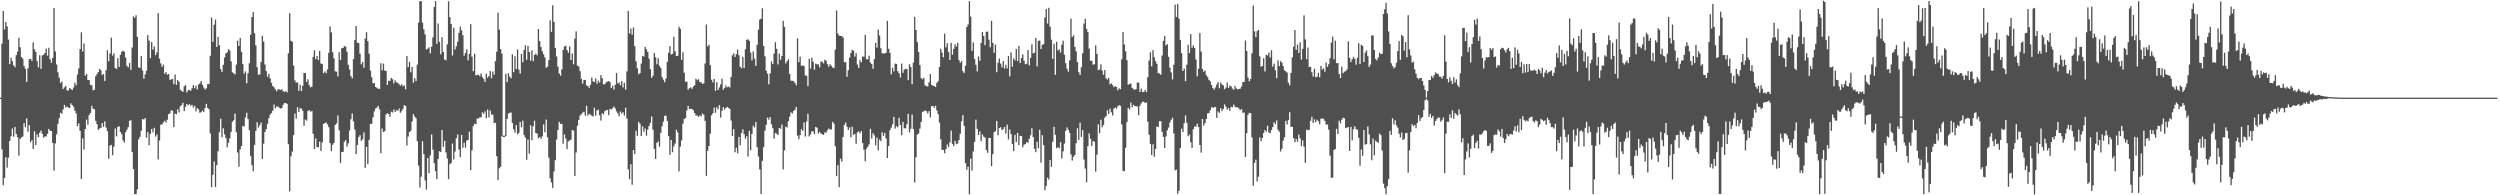 <svg xmlns="http://www.w3.org/2000/svg" width="1920" height="150"><path fill="#4f4f4f" d="M0 74.988h1v1H0zM1 33.493h1v81.131H1zM2 8.322h1v133.903H2zM3 22.624h1v114.015H3zM4 16.88h1v103.857H4zM5 20.322h1v108.392H5zM6 30.398h1v90.725H6zM7 49.268h1v58.97H7zM8 44.36h1v60.345H8zM9 47.025h1v51.69H9zM10 50.196h1v54.779H10zM11 51.683h1v45.777H11zM12 42.366h1v60.476H12zM13 39.618h1v65.817H13zM14 28.928h1v90.644H14zM15 36.286h1v70.251H15zM16 43.795h1v61.763H16zM17 45.041h1v59.837H17zM18 50.636h1v43.941H18zM19 52.798h1v44.894H19zM20 62.962h1v27.981H20zM21 52.443h1v48.688H21zM22 45.489h1v50.651H22zM23 45.189h1v64.08H23zM24 46.729h1v60.932H24zM25 32.509h1v81.883H25zM26 37.903h1v62.886H26zM27 39.954h1v71.43H27zM28 46.88h1v56.333H28zM29 51.694h1v53.604H29zM30 42.453h1v59.507H30zM31 52.878h1v47.347H31zM32 42.551h1v60.212H32zM33 42.074h1v63.725H33zM34 40.628h1v64.053H34zM35 37.253h1v67.615H35zM36 42.737h1v60.029H36zM37 36.658h1v62.385H37zM38 45.591h1v54.866H38zM39 48.216h1v52.378H39zM40 44.496h1v65.273H40zM41 6.158h1v124.923H41zM42 39.523h1v70.615H42zM43 49.513h1v53.707H43zM44 55.51h1v39.598H44zM45 59.674h1v31.091H45zM46 63.8h1v22.766H46zM47 62.626h1v24.756H47zM48 68.281h1v15.841H48zM49 67.101h1v13.433H49zM50 65.998h1v16.441H50zM51 69.393h1v12.502H51zM52 69.526h1v13.131H52zM53 67.536h1v15.482H53zM54 68.436h1v10.913H54zM55 69.194h1v11.522H55zM56 67.25h1v14.77H56zM57 63.421h1v21.592H57zM58 65.497h1v21.633H58zM59 57.245h1v39.67H59zM60 52.571h1v42.142H60zM61 37.707h1v62.725H61zM62 24.85h1v112.602H62zM63 39.506h1v66.787H63zM64 33.438h1v81.41H64zM65 58.096h1v40.996H65zM66 56.796h1v35.071H66zM67 61.471h1v34.28H67zM68 61.493h1v26.85H68zM69 65.104h1v21.651H69zM70 65.485h1v15.708H70zM71 69.361h1v14.148H71zM72 68.934h1v14.995H72zM73 58.607h1v34.167H73zM74 56.92h1v38.462H74zM75 55.338h1v44.332H75zM76 52.929h1v45.811H76zM77 53.899h1v44.29H77zM78 57.651h1v36.848H78zM79 56.894h1v40.538H79zM80 62.159h1v30.952H80zM81 53.941h1v44.066H81zM82 38.575h1v62.196H82zM83 47.066h1v74.909H83zM84 41.031h1v70.782H84zM85 28.934h1v82.338H85zM86 42.711h1v76.448H86zM87 40.914h1v71.791H87zM88 52.217h1v46.473H88zM89 53.007h1v51.758H89zM90 44.688h1v52.791H90zM91 51.424h1v45.478H91zM92 42.173h1v59.192H92zM93 39.709h1v63.33H93zM94 38.939h1v68.848H94zM95 39.697h1v69.8H95zM96 44.225h1v57.346H96zM97 50.541h1v48.998H97zM98 51.729h1v45.981H98zM99 48.393h1v44.437H99zM100 53.672h1v38.598H100zM101 36.504h1v80.201H101zM102 12.608h1v117.253H102zM103 13.742h1v135.332H103zM104 11.739h1v137.299H104zM105 28.35h1v117.066H105zM106 51.808h1v55.261H106zM107 52.159h1v52.932H107zM108 43.034h1v57.439H108zM109 54.102h1v37.28H109zM110 60.485h1v31.432H110zM111 57.133h1v33.545H111zM112 54.322h1v51.426H112zM113 26.95h1v74.553H113zM114 31.163h1v80.329H114zM115 44.639h1v58.19H115zM116 32.193h1v66.892H116zM117 38.141h1v63.515H117zM118 35.597h1v62.555H118zM119 42.404h1v62.495H119zM120 40.234h1v63.035H120zM121 10.04h1v112.436H121zM122 45.046h1v62.874H122zM123 48.666h1v47.129H123zM124 51.376h1v44.101H124zM125 49.6h1v44.388H125zM126 56.718h1v35.999H126zM127 55.331h1v38.852H127zM128 57.371h1v34.567H128zM129 56.835h1v30.799H129zM130 61.238h1v25.876H130zM131 61.063h1v23.709H131zM132 60.485h1v24.514H132zM133 64.682h1v32.933H133zM134 57.175h1v30.07H134zM135 65.164h1v22.575H135zM136 61.495h1v22.462H136zM137 62.805h1v23.59H137zM138 68.927h1v12.73H138zM139 69.833h1v10.864H139zM140 70.5h1v8.401H140zM141 66.284h1v19.074H141zM142 65.339h1v16.69H142zM143 70.934h1v8.963H143zM144 69.316h1v11.461H144zM145 69.017h1v10.989H145zM146 69.666h1v11.447H146zM147 67.803h1v12.728H147zM148 65.28h1v17.304H148zM149 67.782h1v13.471H149zM150 65.853h1v19.704H150zM151 68.727h1v14.322H151zM152 64.913h1v19.173H152zM153 64.014h1v22.62H153zM154 62.222h1v23.939H154zM155 65.149h1v19.715H155zM156 67.247h1v18.881H156zM157 68.777h1v14.177H157zM158 67.809h1v11.946H158zM159 64.665h1v18.171H159zM160 64.585h1v19.369H160zM161 42.789h1v59.711H161zM162 13.456h1v130.383H162zM163 32.192h1v102.008H163zM164 18.92h1v105.009H164zM165 15.018h1v128.663H165zM166 36.059h1v90.765H166zM167 28.308h1v87.885H167zM168 34.712h1v66.83H168zM169 53.033h1v38.083H169zM170 55.243h1v50.11H170zM171 49.733h1v48.761H171zM172 44.239h1v58.97H172zM173 40.912h1v65.087H173zM174 40.262h1v72.872H174zM175 37.791h1v71.846H175zM176 38.805h1v67.458H176zM177 47.116h1v54.148H177zM178 55.597h1v37.918H178zM179 56.275h1v36.011H179zM180 57.254h1v29.984H180zM181 49.625h1v52.006H181zM182 31.302h1v85.794H182zM183 35.337h1v92.718H183zM184 29.138h1v85.545H184zM185 39.834h1v72.304H185zM186 49.123h1v47.605H186zM187 56.569h1v40.685H187zM188 54.783h1v35.455H188zM189 64.016h1v22.588H189zM190 56.216h1v35.22H190zM191 48.59h1v51.399H191zM192 26.661h1v93.047H192zM193 13.137h1v113.715H193zM194 9.269h1v122.196H194zM195 25.461h1v85.861H195zM196 34.876h1v65.636H196zM197 51.594h1v42.271H197zM198 57.424h1v40.561H198zM199 57.152h1v39.02H199zM200 47.558h1v46.478H200zM201 27.48h1v94.591H201zM202 31.884h1v78.462H202zM203 49.502h1v51.887H203zM204 54.59h1v44.556H204zM205 59.003h1v36.031H205zM206 56.735h1v34.076H206zM207 60.19h1v27.812H207zM208 63.65h1v23.19H208zM209 66.058h1v18.919H209zM210 67.062h1v13.158H210zM211 68.668h1v14.46H211zM212 70.089h1v11.656H212zM213 68.514h1v13.293H213zM214 68.69h1v14.034H214zM215 69.113h1v14.249H215zM216 68.513h1v14.428H216zM217 70.094h1v10.332H217zM218 70.612h1v8.476H218zM219 69.967h1v9.163H219zM220 70.895h1v8.921H220zM221 40.926h1v69.838H221zM222 10.08h1v136.987H222zM223 31.323h1v88.717H223zM224 32.015h1v84.358H224zM225 50.325h1v53.496H225zM226 61.756h1v25.425H226zM227 63.501h1v27.696H227zM228 63.269h1v19.025H228zM229 69.759h1v16.221H229zM230 65.052h1v18.159H230zM231 69.888h1v13.454H231zM232 65.9h1v19.203H232zM233 56.117h1v40.427H233zM234 56.11h1v35.712H234zM235 62.931h1v29.767H235zM236 60.929h1v24.442H236zM237 65.449h1v18.972H237zM238 67.013h1v18.834H238zM239 66.657h1v18.484H239zM240 43.67h1v59.031H240zM241 38.592h1v75.9H241zM242 45.434h1v60.775H242zM243 43.084h1v69.787H243zM244 46.188h1v66.979H244zM245 39.136h1v69.647H245zM246 48.786h1v67.239H246zM247 49.187h1v60.149H247zM248 56.206h1v39.042H248zM249 54.843h1v39.615H249zM250 56.234h1v37.884H250zM251 53.253h1v42.262H251zM252 40.572h1v57.049H252zM253 20.336h1v89.624H253zM254 24.898h1v91.214H254zM255 40.068h1v71.063H255zM256 44.796h1v64.946H256zM257 54.847h1v41.047H257zM258 54.986h1v39.844H258zM259 58.723h1v29.893H259zM260 40.051h1v60.059H260zM261 46.14h1v79.117H261zM262 37.057h1v79.747H262zM263 36.761h1v79.841H263zM264 35.41h1v73.507H264zM265 35.787h1v71.785H265zM266 39.725h1v72.811H266zM267 49.79h1v60.353H267zM268 53.326h1v46.91H268zM269 58.343h1v33.23H269zM270 60.161h1v26.976H270zM271 45.348h1v47.928H271zM272 30.798h1v68.671H272zM273 19.979h1v98.387H273zM274 32.814h1v78.489H274zM275 33.078h1v72.258H275zM276 41.258h1v62.561H276zM277 49.368h1v58.892H277zM278 47.654h1v59.45H278zM279 52.074h1v49.646H279zM280 29.596h1v99.245H280zM281 24.744h1v88.012H281zM282 31.634h1v94.456H282zM283 41.163h1v66.232H283zM284 54.099h1v41.019H284zM285 59.313h1v35.82H285zM286 63.998h1v26.038H286zM287 63.819h1v21.739H287zM288 66.823h1v16.554H288zM289 67.41h1v15.18H289zM290 68.199h1v13.048H290zM291 68.195h1v15.756H291zM292 48.579h1v69.064H292zM293 54.048h1v44.674H293zM294 48.828h1v52.568H294zM295 54.19h1v46.578H295zM296 54.509h1v33.432H296zM297 65.275h1v21.631H297zM298 62.107h1v25.463H298zM299 62.059h1v27.699H299zM300 59.837h1v25.937H300zM301 60.889h1v25.484H301zM302 64.064h1v20.056H302zM303 61.634h1v24.308H303zM304 63.223h1v21.328H304zM305 63.517h1v21.666H305zM306 64.656h1v18.68H306zM307 65.768h1v20.844H307zM308 64.708h1v20.682H308zM309 66.261h1v17.281H309zM310 65.535h1v15.248H310zM311 68.554h1v12.768H311zM312 43.134h1v68.604H312zM313 51.548h1v53.321H313zM314 47.479h1v53.884H314zM315 55.534h1v44.885H315zM316 51.468h1v41.853H316zM317 63.534h1v24.051H317zM318 60.018h1v29.478H318zM319 62.255h1v28.642H319zM320 49.635h1v58.85H320zM321 17.337h1v109.852H321zM322 0.873h1v143.194H322zM323 0.884h1v134.781H323zM324 17.438h1v91.037H324zM325 22.602h1v95.789H325zM326 26.464h1v112.128H326zM327 38.006h1v107.638H327zM328 37.372h1v83.916H328zM329 36.291h1v96.736H329zM330 40.967h1v78.369H330zM331 35.838h1v67.428H331zM332 28.713h1v86.176H332zM333 5.452h1v119.81H333zM334 0.879h1v130.612H334zM335 33.681h1v103.965H335zM336 18.05h1v104.083H336zM337 32.159h1v83.968H337zM338 41.642h1v75.119H338zM339 28.509h1v71.312H339zM340 39.912h1v72.869H340zM341 45.723h1v62.466H341zM342 46.274h1v70.772H342zM343 34.028h1v87.673H343zM344 0.955h1v136.633H344zM345 13.15h1v112.949H345zM346 18.435h1v106.713H346zM347 42.604h1v67.553H347zM348 21.325h1v101.088H348zM349 38.055h1v78.389H349zM350 35.554h1v70.678H350zM351 32.038h1v71.169H351zM352 25.172h1v89.641H352zM353 20.474h1v100.243H353zM354 23.32h1v80.285H354zM355 27.056h1v86.46H355zM356 42.744h1v66.93H356zM357 40.649h1v72.738H357zM358 37.868h1v70.129H358zM359 46.313h1v61.151H359zM360 41.427h1v59.767H360zM361 18.603h1v112.052H361zM362 43.486h1v72.015H362zM363 54.677h1v42.085H363zM364 41.277h1v53.693H364zM365 57.911h1v37.475H365zM366 57.571h1v33.406H366zM367 57.367h1v33.695H367zM368 58.528h1v31.569H368zM369 56.462h1v33.649H369zM370 59.229h1v27.022H370zM371 60.638h1v26.787H371zM372 62.912h1v22.646H372zM373 56.646h1v34.166H373zM374 59.698h1v24.395H374zM375 58.457h1v31.598H375zM376 54.593h1v30.321H376zM377 60.104h1v27.843H377zM378 54.949h1v33.147H378zM379 57.342h1v37.153H379zM380 46.922h1v47.341H380zM381 39.663h1v80.295H381zM382 9.818h1v128.519H382zM383 22.787h1v106.462H383zM384 37.698h1v90.372H384zM385 41.167h1v63.168H385zM386 104.216h1v1H386zM387 104.216h1v1H387zM388 56.669h1v47.787H388zM389 63.1h1v28.226H389zM390 56.201h1v31.018H390zM391 58.851h1v27.805H391zM392 60.213h1v26.149H392zM393 41.73h1v52.794H393zM394 55.443h1v43.85H394zM395 43.181h1v58.696H395zM396 53.009h1v43.055H396zM397 37.967h1v65.242H397zM398 53.491h1v48.556H398zM399 56.563h1v37.085H399zM400 41.429h1v56.375H400zM401 47.891h1v44.759H401zM402 38.326h1v65.417H402zM403 34.744h1v70.927H403zM404 45.972h1v76.703H404zM405 35.207h1v71.938H405zM406 39.928h1v78.077H406zM407 46.539h1v49.665H407zM408 38.657h1v68.97H408zM409 46.986h1v50.043H409zM410 42.211h1v50.487H410zM411 41.185h1v60.977H411zM412 42.5h1v60.137H412zM413 22.265h1v83.891H413zM414 31.61h1v73.6H414zM415 36.122h1v70.553H415zM416 39.441h1v65.269H416zM417 41.681h1v53.841H417zM418 44.11h1v57.545H418zM419 52.121h1v39.748H419zM420 51.119h1v54.324H420zM421 46.151h1v74.942H421zM422 15.622h1v121.306H422zM423 24.41h1v115.709H423zM424 4.063h1v140.28H424zM425 16.85h1v114.765H425zM426 36.748h1v86.299H426zM427 43.327h1v63.816H427zM428 51.209h1v48.621H428zM429 56.363h1v37.205H429zM430 58.113h1v37.192H430zM431 53.222h1v41.87H431zM432 38.366h1v72.067H432zM433 35.758h1v67.442H433zM434 35.058h1v71.314H434zM435 38.475h1v75.968H435zM436 40.498h1v68.119H436zM437 35.652h1v72.157H437zM438 46.108h1v61.231H438zM439 41.061h1v58.749H439zM440 49.394h1v50.882H440zM441 29.635h1v105.571H441zM442 24.138h1v92.952H442zM443 50.446h1v46.098H443zM444 51.084h1v41.008H444zM445 54.698h1v34.016H445zM446 60.494h1v27.23H446zM447 64.235h1v22.284H447zM448 61.451h1v24.357H448zM449 61.326h1v27.529H449zM450 65.623h1v15.608H450zM451 66.104h1v22.659H451zM452 67.468h1v19.952H452zM453 65.066h1v22.98H453zM454 59.562h1v29.248H454zM455 62.441h1v27.064H455zM456 63.02h1v19.789H456zM457 60.221h1v28.613H457zM458 64.294h1v20.612H458zM459 61.95h1v22.154H459zM460 63.442h1v25.117H460zM461 57.681h1v34.933H461zM462 60.056h1v26.87H462zM463 64.828h1v23.032H463zM464 64.655h1v20.73H464zM465 63.221h1v21.509H465zM466 62.688h1v21.703H466zM467 62.211h1v26.145H467zM468 63.142h1v20.466H468zM469 67.634h1v16.425H469zM470 65.795h1v17.356H470zM471 68.783h1v12.924H471zM472 65.061h1v18.23H472zM473 56.076h1v29.534H473zM474 64.137h1v23.025H474zM475 63.301h1v26.026H475zM476 65.42h1v20.216H476zM477 62.306h1v24.979H477zM478 67.1h1v19.076H478zM479 63.59h1v25.201H479zM480 68.85h1v13.868H480zM481 54.801h1v36.184H481zM482 8.412h1v121.61H482zM483 25.762h1v111.789H483zM484 21.898h1v104.281H484zM485 26.559h1v115.308H485zM486 21.08h1v94.181H486zM487 35.421h1v82.949H487zM488 47.075h1v53.365H488zM489 52.406h1v51.867H489zM490 57.084h1v36.549H490zM491 56.131h1v38.797H491zM492 48.871h1v55.615H492zM493 42.92h1v54.127H493zM494 43.501h1v57.724H494zM495 36.109h1v62.622H495zM496 37.962h1v66.224H496zM497 39.923h1v59.63H497zM498 45.032h1v51.701H498zM499 53.073h1v41.297H499zM500 59.8h1v29.663H500zM501 58.121h1v41.522H501zM502 40.674h1v73.68H502zM503 43.927h1v78.192H503zM504 49.376h1v60.354H504zM505 44.734h1v63.926H505zM506 50.476h1v62.223H506zM507 52.131h1v49.986H507zM508 59.216h1v37.763H508zM509 61.201h1v32.188H509zM510 63.129h1v25.814H510zM511 60.271h1v28.538H511zM512 47.392h1v45.54H512zM513 40.532h1v64.063H513zM514 35.43h1v83.497H514zM515 41.895h1v65.638H515zM516 41.316h1v75.639H516zM517 28.168h1v84.205H517zM518 39.401h1v70.817H518zM519 43.018h1v56.602H519zM520 42.834h1v58.862H520zM521 20.526h1v111.127H521zM522 22.161h1v90.451H522zM523 45.949h1v61.953H523zM524 40.081h1v54.953H524zM525 55.842h1v35.644H525zM526 62.79h1v27.844H526zM527 62.69h1v22.155H527zM528 68.941h1v12.44H528zM529 67.671h1v16.023H529zM530 67.12h1v16.332H530zM531 68.239h1v15.581H531zM532 66.453h1v18.227H532zM533 65.517h1v21.247H533zM534 60.425h1v28.241H534zM535 61.651h1v27.057H535zM536 60.893h1v28.876H536zM537 63.12h1v25.521H537zM538 63.192h1v26.166H538zM539 64.5h1v22.72H539zM540 63.942h1v24.172H540zM541 48.769h1v44.045H541zM542 18.797h1v116.272H542zM543 35.638h1v80.172H543zM544 34.414h1v77.722H544zM545 50.058h1v52.671H545zM546 61.261h1v27.267H546zM547 63.297h1v23.66H547zM548 60.592h1v22.067H548zM549 69.673h1v16.934H549zM550 63.054h1v19.208H550zM551 69.148h1v14.79H551zM552 67.166h1v13.577H552zM553 64.8h1v25.53H553zM554 60.479h1v24.643H554zM555 68.944h1v13.401H555zM556 67.572h1v16.628H556zM557 65.574h1v17.345H557zM558 67.024h1v15.012H558zM559 66.457h1v16.406H559zM560 67.164h1v16.501H560zM561 59.143h1v33.45H561zM562 42.509h1v61.916H562zM563 41.017h1v58.138H563zM564 43.788h1v73.139H564zM565 41.494h1v71.939H565zM566 38.055h1v79.731H566zM567 42.395h1v62.783H567zM568 51.257h1v60.383H568zM569 52.432h1v49.75H569zM570 43.623h1v55.725H570zM571 52.275h1v50.813H571zM572 37.779h1v68.74H572zM573 30.535h1v74.081H573zM574 30.217h1v90.051H574zM575 31.408h1v69.124H575zM576 40.336h1v75.035H576zM577 46.38h1v56.51H577zM578 39.451h1v57.072H578zM579 44.949h1v52.918H579zM580 50.61h1v43.153H580zM581 34.426h1v78.634H581zM582 22.846h1v97.348H582zM583 15.059h1v115.023H583zM584 14.271h1v134.72H584zM585 6.35h1v117.136H585zM586 35.241h1v77.753H586zM587 43.306h1v57.101H587zM588 54.358h1v41.519H588zM589 56.61h1v33.721H589zM590 64.784h1v27.191H590zM591 56.391h1v33.49H591zM592 47.152h1v48.314H592zM593 49.23h1v49.184H593zM594 41.132h1v65.345H594zM595 32.428h1v69.805H595zM596 37.461h1v65.228H596zM597 49.45h1v54.265H597zM598 41.142h1v57.04H598zM599 45.854h1v53.054H599zM600 43.016h1v52.548H600zM601 16.052h1v114.027H601zM602 20.698h1v94.791H602zM603 48.733h1v48.51H603zM604 46.927h1v50.977H604zM605 45.48h1v47.618H605zM606 56.791h1v32.825H606zM607 61.958h1v24.322H607zM608 62.064h1v25.104H608zM609 62.324h1v23.036H609zM610 63.548h1v20.756H610zM611 65.422h1v16.704H611zM612 29.425h1v74.738H612zM613 47.708h1v59.13H613zM614 43.503h1v60.311H614zM615 50.629h1v48.614H615zM616 50.181h1v50.377H616zM617 50.785h1v43.251H617zM618 57.872h1v46.987H618zM619 58.238h1v35.067H619zM620 66.198h1v21.1H620zM621 45.133h1v59.691H621zM622 52.671h1v50.619H622zM623 44.362h1v56.512H623zM624 47.536h1v53.372H624zM625 53.57h1v49.367H625zM626 48.899h1v48.58H626zM627 49.451h1v48.621H627zM628 49.395h1v53.216H628zM629 51.74h1v49.585H629zM630 47.37h1v55.239H630zM631 47.349h1v55.724H631zM632 48.687h1v54.942H632zM633 45.88h1v55.745H633zM634 46.666h1v55.203H634zM635 49.302h1v50.743H635zM636 51.239h1v47.451H636zM637 49.322h1v50.102H637zM638 50.546h1v48.86H638zM639 51.834h1v41.792H639zM640 52.25h1v42.71H640zM641 38.097h1v74.247H641zM642 7.98h1v127.278H642zM643 25.706h1v101.181H643zM644 27.407h1v116.324H644zM645 27.546h1v94.324H645zM646 27.74h1v96.412H646zM647 28.796h1v76.392H647zM648 47.809h1v48.121H648zM649 47.719h1v46.375H649zM650 58.876h1v38.425H650zM651 53.891h1v45.889H651zM652 44.263h1v53.585H652zM653 40.583h1v64.898H653zM654 38.278h1v59.053H654zM655 38.949h1v64.648H655zM656 43.437h1v59.423H656zM657 40.784h1v69.681H657zM658 49.572h1v52.043H658zM659 52.243h1v48.659H659zM660 46.215h1v56.182H660zM661 47.909h1v52.714H661zM662 43.342h1v66.559H662zM663 43.549h1v71.438H663zM664 26.768h1v97.046H664zM665 45.468h1v68.721H665zM666 45.569h1v67.129H666zM667 42.727h1v68.135H667zM668 48.113h1v50.824H668zM669 49.209h1v57.246H669zM670 52.772h1v49.526H670zM671 45.409h1v58.573H671zM672 32.848h1v78.775H672zM673 36.56h1v69.071H673zM674 22.754h1v92.631H674zM675 27.264h1v79.973H675zM676 36.994h1v71.371H676zM677 40.908h1v60.697H677zM678 41.026h1v63.309H678zM679 41.105h1v60.925H679zM680 40.513h1v65.784H680zM681 16.074h1v105.283H681zM682 37.432h1v74.678H682zM683 40.668h1v59.359H683zM684 57.103h1v40.949H684zM685 51.981h1v43.483H685zM686 54.91h1v34.847H686zM687 48.842h1v49.886H687zM688 49.176h1v47.717H688zM689 54.687h1v43.04H689zM690 56.218h1v34.252H690zM691 59.468h1v36.496H691zM692 48.87h1v54.949H692zM693 55.905h1v37.674H693zM694 53.483h1v45.094H694zM695 52.839h1v45.669H695zM696 53.08h1v42.401H696zM697 61.524h1v25.921H697zM698 49.305h1v52.363H698zM699 51.529h1v47.41H699zM700 64.66h1v23.285H700zM701 48.078h1v51.065H701zM702 12.966h1v127.176H702zM703 23.057h1v97.75H703zM704 32.36h1v71.028H704zM705 39.96h1v62.573H705zM706 49.998h1v48.743H706zM707 60.026h1v33.568H707zM708 60.9h1v24.998H708zM709 59.744h1v25.76H709zM710 65.558h1v19.29H710zM711 66.191h1v19.198H711zM712 66.379h1v20.72H712zM713 63.241h1v22.095H713zM714 56.868h1v33.341H714zM715 65.19h1v16.372H715zM716 65.869h1v15.469H716zM717 66.006h1v16.837H717zM718 66.892h1v14.319H718zM719 63.645h1v21.202H719zM720 62.334h1v25.392H720zM721 51.353h1v42.755H721zM722 37.424h1v69.595H722zM723 40.393h1v74.668H723zM724 44.047h1v71.066H724zM725 25.794h1v91.976H725zM726 36.398h1v78.166H726zM727 33.221h1v77.769H727zM728 40.009h1v73.047H728zM729 46.068h1v63.236H729zM730 32.934h1v67.316H730zM731 42.057h1v68.482H731zM732 37.545h1v74.612H732zM733 34.006h1v74.349H733zM734 35.771h1v74.983H734zM735 32.838h1v77.375H735zM736 46.109h1v61.464H736zM737 48.249h1v54.481H737zM738 46.886h1v46.3H738zM739 54.711h1v33.636H739zM740 56.009h1v40.613H740zM741 50.445h1v74.8H741zM742 20.745h1v109.672H742zM743 18.751h1v109.198H743zM744 0.849h1v148.293H744zM745 12.747h1v109.082H745zM746 39.021h1v91.934H746zM747 32.597h1v83.689H747zM748 45.158h1v63.783H748zM749 49.73h1v42.194H749zM750 54.825h1v44.137H750zM751 43.319h1v60.421H751zM752 46.636h1v54.292H752zM753 32.998h1v75.408H753zM754 24.571h1v78.673H754zM755 27.585h1v77.339H755zM756 34.703h1v70.904H756zM757 24.474h1v90.755H757zM758 24.198h1v93.139H758zM759 30.515h1v75.396H759zM760 36.325h1v69.598H760zM761 16.027h1v111.563H761zM762 32.924h1v85.52H762zM763 40.527h1v61.074H763zM764 34.239h1v66.488H764zM765 55.46h1v37.421H765zM766 48.125h1v55.741H766zM767 44.909h1v53.521H767zM768 48.821h1v48.904H768zM769 51.707h1v48.065H769zM770 46.831h1v52.299H770zM771 52.612h1v44.918H771zM772 49.769h1v52.824H772zM773 52.506h1v43.223H773zM774 43.073h1v63.987H774zM775 58.67h1v40.825H775zM776 40.22h1v62.776H776zM777 51.248h1v59.357H777zM778 44.875h1v71.191H778zM779 46.38h1v57.239H779zM780 37.552h1v71.627H780zM781 46.864h1v55.17H781zM782 35.188h1v76.275H782zM783 48.405h1v55.89H783zM784 44.468h1v60.096H784zM785 41.712h1v71.323H785zM786 46.662h1v64.513H786zM787 49.301h1v61.305H787zM788 49.008h1v60.102H788zM789 38.518h1v71.132H789zM790 50.263h1v56.288H790zM791 44.509h1v59.386H791zM792 34.069h1v64.382H792zM793 40.945h1v64.393H793zM794 40.508h1v73.796H794zM795 29.128h1v87.737H795zM796 50.986h1v57.9H796zM797 31.46h1v82.444H797zM798 31.069h1v68.583H798zM799 37.635h1v87.344H799zM800 34.433h1v69.402H800zM801 33.903h1v77.518H801zM802 13.484h1v132.677H802zM803 6.833h1v135.947H803zM804 18.051h1v118.42H804zM805 5.981h1v131.9H805zM806 20.494h1v102.391H806zM807 30.442h1v97.767H807zM808 45.235h1v63.675H808zM809 33.575h1v63.825H809zM810 57.454h1v46.175H810zM811 32.095h1v81.709H811zM812 38.697h1v74.347H812zM813 37.975h1v75.883H813zM814 40.358h1v68.794H814zM815 34.364h1v87.353H815zM816 31.252h1v85.004H816zM817 42.057h1v68.175H817zM818 48.55h1v51.912H818zM819 52.769h1v45.052H819zM820 54.971h1v44.727H820zM821 46.339h1v55.678H821zM822 14.273h1v104.293H822zM823 28.444h1v94.863H823zM824 27.143h1v93.271H824zM825 36.05h1v82.972H825zM826 39.372h1v70.616H826zM827 47.68h1v50.864H827zM828 55.461h1v52.112H828zM829 57.539h1v36.628H829zM830 51.66h1v53.547H830zM831 40.845h1v59.106H831zM832 18.138h1v104.39H832zM833 14.405h1v115.065H833zM834 22.221h1v117.839H834zM835 24.592h1v87.686H835zM836 37.398h1v65.029H836zM837 46.656h1v59.897H837zM838 46.644h1v65.447H838zM839 49.682h1v58.541H839zM840 49.328h1v59.575H840zM841 34.874h1v96.931H841zM842 41.397h1v77.386H842zM843 53.887h1v41.579H843zM844 53.402h1v48.915H844zM845 49.406h1v42.479H845zM846 54.258h1v43.537H846zM847 57.428h1v38.506H847zM848 53.809h1v36.556H848zM849 60.263h1v28.966H849zM850 61.098h1v23.646H850zM851 59.874h1v27.644H851zM852 64.762h1v18.643H852zM853 64.028h1v22.195H853zM854 65.348h1v23.401H854zM855 67.031h1v16.449H855zM856 66.116h1v16.448H856zM857 66.888h1v16.505H857zM858 69.326h1v12.309H858zM859 67.859h1v12.878H859zM860 68.544h1v12.68H860zM861 45.517h1v50.067H861zM862 24.612h1v106.531H862zM863 34.155h1v97.379H863zM864 39.435h1v74.009H864zM865 46.161h1v47.636H865zM866 65.055h1v17.79H866zM867 64.482h1v19.661H867zM868 64.229h1v14.498H868zM869 67.439h1v15H869zM870 68.483h1v11.989H870zM871 68.911h1v12.483H871zM872 68.436h1v13.138H872zM873 63.315h1v18.506H873zM874 63.473h1v24.991H874zM875 70.568h1v10.564H875zM876 68.053h1v11.308H876zM877 70.735h1v7.314H877zM878 70.536h1v7.698H878zM879 69.075h1v10.002H879zM880 70.682h1v8.021H880zM881 59.291h1v34.154H881zM882 46.503h1v57.009H882zM883 40.166h1v70.311H883zM884 50.944h1v68.145H884zM885 38.494h1v72.283H885zM886 43.963h1v76.45H886zM887 47.016h1v67.411H887zM888 48.999h1v48.166H888zM889 56.167h1v41.418H889zM890 56.485h1v36.586H890zM891 57.461h1v35.63H891zM892 42.65h1v58.694H892zM893 31.377h1v73.798H893zM894 27.695h1v85.966H894zM895 34.848h1v69.949H895zM896 33.935h1v66.167H896zM897 43.62h1v54.392H897zM898 51.973h1v42.198H898zM899 55.548h1v36.457H899zM900 60.959h1v29.494H900zM901 49.721h1v52.761H901zM902 3.512h1v127.368H902zM903 13.011h1v117.317H903zM904 3.044h1v145.757H904zM905 14.312h1v132.177H905zM906 30.632h1v82.962H906zM907 40.822h1v57.979H907zM908 54.547h1v46.889H908zM909 52.662h1v41.943H909zM910 62.348h1v26.323H910zM911 49.684h1v44.624H911zM912 34.344h1v70.289H912zM913 40.813h1v62.505H913zM914 26.155h1v83.089H914zM915 36.707h1v76.95H915zM916 34.886h1v64.378H916zM917 36.806h1v60.384H917zM918 45.726h1v51.526H918zM919 58.646h1v36.397H919zM920 52.802h1v44.785H920zM921 25.406h1v85.942H921zM922 39.589h1v77.67H922zM923 52.902h1v38.473H923zM924 55.149h1v41.292H924zM925 54.137h1v40.451H925zM926 57.853h1v33.586H926zM927 59.234h1v27.832H927zM928 61.391h1v25.457H928zM929 62.538h1v22.217H929zM930 65.26h1v17.144H930zM931 67.511h1v15.147H931zM932 68.822h1v13.72H932zM933 67.163h1v14.892H933zM934 64.796h1v25.683H934zM935 62.985h1v22.581H935zM936 67.803h1v18.918H936zM937 63.321h1v19.776H937zM938 64.839h1v20.521H938zM939 65.546h1v18.145H939zM940 68.486h1v11.717H940zM941 67.281h1v14.624H941zM942 63.372h1v20.876H942zM943 67.538h1v15.464H943zM944 65.742h1v19.391H944zM945 66.367h1v15.726H945zM946 67.985h1v14.408H946zM947 68.988h1v11.364H947zM948 66.018h1v15.939H948zM949 67.962h1v14.52H949zM950 68.667h1v13.787H950zM951 68.299h1v15.032H951zM952 68.084h1v16.604H952zM953 66.453h1v17.202H953zM954 63.131h1v23.509H954zM955 62.821h1v23.545H955zM956 31.104h1v89.599H956zM957 39.15h1v63.151H957zM958 59.589h1v28.6H958zM959 62.472h1v24.168H959zM960 60.691h1v26.239H960zM961 40.917h1v64.629H961zM962 4.257h1v138.427H962zM963 24.045h1v101.015H963zM964 28.526h1v94.104H964zM965 23.896h1v115.476H965zM966 22.93h1v112.784H966zM967 43.281h1v62.24H967zM968 51.202h1v57.247H968zM969 50.687h1v55.283H969zM970 44.718h1v57.37H970zM971 54.881h1v44.942H971zM972 42.012h1v59.203H972zM973 42.55h1v54.027H973zM974 40.325h1v61.435H974zM975 44.249h1v58.047H975zM976 38.541h1v61.278H976zM977 51.145h1v46.503H977zM978 48.841h1v45.11H978zM979 53.973h1v41.327H979zM980 60.057h1v32.425H980zM981 46.357h1v53.273H981zM982 50.797h1v50.371H982zM983 46.938h1v69.423H983zM984 48.102h1v66.158H984zM985 50.755h1v57.297H985zM986 54.005h1v51.481H986zM987 54.83h1v37.975H987zM988 55.671h1v39.937H988zM989 63.43h1v28.813H989zM990 65.568h1v20.594H990zM991 56.026h1v41.385H991zM992 44.007h1v53.36H992zM993 35.816h1v70.225H993zM994 23.032h1v86.162H994zM995 38.359h1v68.434H995zM996 34.268h1v74.652H996zM997 40.721h1v62.611H997zM998 32.512h1v73.775H998zM999 45.742h1v66.447H999zM1000 37.551h1v70.247H1000zM1001 11.85h1v100.777H1001zM1002 30.277h1v94.796H1002zM1003 45.478h1v54.022H1003zM1004 36.541h1v63.455H1004zM1005 51.498h1v48.218H1005zM1006 51.265h1v41.58H1006zM1007 55.467h1v34.184H1007zM1008 58.759h1v35.692H1008zM1009 52.822h1v38.801H1009zM1010 59.362h1v34.558H1010zM1011 58.907h1v33.068H1011zM1012 55.913h1v37.19H1012zM1013 59.336h1v36.078H1013zM1014 50.635h1v40.583H1014zM1015 53.335h1v37.524H1015zM1016 52.597h1v38.766H1016zM1017 55.088h1v37.714H1017zM1018 48.033h1v47.658H1018zM1019 51.297h1v44.363H1019zM1020 49.284h1v50.342H1020zM1021 44.684h1v74.93H1021zM1022 32.669h1v103.984H1022zM1023 28.106h1v108.204H1023zM1024 45.562h1v69.648H1024zM1025 31.175h1v83.252H1025zM1026 48.544h1v50.37H1026zM1027 48.458h1v54.547H1027zM1028 56.835h1v35.917H1028zM1029 59.85h1v34.902H1029zM1030 51.217h1v40.767H1030zM1031 56.214h1v34.223H1031zM1032 54.977h1v35.868H1032zM1033 54.705h1v43.744H1033zM1034 53.275h1v44.653H1034zM1035 31.708h1v65.923H1035zM1036 44.369h1v71.584H1036zM1037 47.676h1v49.713H1037zM1038 45.515h1v62.244H1038zM1039 43.605h1v55.708H1039zM1040 45.319h1v51.67H1040zM1041 49.674h1v49.435H1041zM1042 44.354h1v55.318H1042zM1043 33.116h1v72.729H1043zM1044 49.24h1v78.012H1044zM1045 34.364h1v80.436H1045zM1046 35.208h1v84.471H1046zM1047 47.603h1v52.225H1047zM1048 40.406h1v70.723H1048zM1049 38.727h1v71.941H1049zM1050 43.12h1v54.031H1050zM1051 51.46h1v51.758H1051zM1052 49.638h1v61.206H1052zM1053 27.241h1v95.836H1053zM1054 27.208h1v79.23H1054zM1055 38.337h1v80.943H1055zM1056 45.224h1v62.796H1056zM1057 46.371h1v62.564H1057zM1058 44.146h1v65.575H1058zM1059 40.473h1v62.181H1059zM1060 41.561h1v62.206H1060zM1061 41.273h1v74.281H1061zM1062 10.811h1v130.226H1062zM1063 7.111h1v137.408H1063zM1064 2.145h1v147.031H1064zM1065 10.459h1v132.415H1065zM1066 24.235h1v113.295H1066zM1067 33.772h1v66.711H1067zM1068 48.564h1v55.08H1068zM1069 50.727h1v40.085H1069zM1070 52.552h1v43.035H1070zM1071 51.557h1v40.754H1071zM1072 48.201h1v48.155H1072zM1073 39.215h1v58.8H1073zM1074 31.447h1v71.286H1074zM1075 45.957h1v59.687H1075zM1076 26.76h1v75.029H1076zM1077 27.825h1v79.731H1077zM1078 38.808h1v67.866H1078zM1079 32.324h1v69.972H1079zM1080 44.035h1v57.942H1080zM1081 11.66h1v120.92H1081zM1082 37.881h1v77.512H1082zM1083 42.656h1v58.794H1083zM1084 48.001h1v47.379H1084zM1085 47.313h1v49.646H1085zM1086 53.219h1v42.747H1086zM1087 56.512h1v42.021H1087zM1088 59.822h1v34.571H1088zM1089 60.816h1v27.537H1089zM1090 59.914h1v33.097H1090zM1091 59.861h1v31.063H1091zM1092 62.214h1v27.57H1092zM1093 65.637h1v18.893H1093zM1094 69.088h1v7.88H1094zM1095 75.025h1v1H1095zM1096 69.872h1v7.381H1096zM1097 61.486h1v28.217H1097zM1098 61.353h1v26.037H1098zM1099 58.296h1v32.268H1099zM1100 59.746h1v29.244H1100zM1101 57.767h1v38.627H1101zM1102 55.554h1v37.402H1102zM1103 56.608h1v34.823H1103zM1104 56.641h1v33.524H1104zM1105 58.796h1v31.641H1105zM1106 58.991h1v34.445H1106zM1107 60.423h1v31.912H1107zM1108 58.387h1v31.864H1108zM1109 27.142h1v105.898H1109zM1110 47.368h1v55.296H1110zM1111 60.617h1v32.804H1111zM1112 63.241h1v30.308H1112zM1113 59.375h1v28.384H1113zM1114 62.038h1v28.549H1114zM1115 64.55h1v20.149H1115zM1116 59.292h1v31.965H1116zM1117 63.427h1v23.337H1117zM1118 60.911h1v27.039H1118zM1119 65.43h1v23.275H1119zM1120 66.913h1v17.126H1120zM1121 56.301h1v31.427H1121zM1122 43.299h1v66.085H1122zM1123 21.45h1v84.713H1123zM1124 21.32h1v113.062H1124zM1125 31.52h1v90.934H1125zM1126 25.148h1v91.233H1126zM1127 40.063h1v70.086H1127zM1128 36.271h1v84.686H1128zM1129 48.022h1v66.254H1129zM1130 33.874h1v70.692H1130zM1131 28.562h1v74.809H1131zM1132 15.281h1v98.417H1132zM1133 18.907h1v90.805H1133zM1134 14.325h1v93.776H1134zM1135 31.389h1v82.73H1135zM1136 27.947h1v75.312H1136zM1137 37.744h1v65.769H1137zM1138 44.507h1v57.877H1138zM1139 52.608h1v48.131H1139zM1140 46.425h1v53.406H1140zM1141 43.809h1v56.694H1141zM1142 44.241h1v67.801H1142zM1143 43.817h1v68.274H1143zM1144 36.816h1v73.25H1144zM1145 38.262h1v79.176H1145zM1146 36.922h1v78.978H1146zM1147 43.82h1v59.955H1147zM1148 43.375h1v59.858H1148zM1149 51.83h1v51.688H1149zM1150 49.793h1v49.655H1150zM1151 50.368h1v50.501H1151zM1152 37.719h1v67.218H1152zM1153 36.635h1v62.36H1153zM1154 36.978h1v69.089H1154zM1155 38.674h1v71.145H1155zM1156 40.362h1v66.575H1156zM1157 37.772h1v65.208H1157zM1158 36.729h1v67.856H1158zM1159 39.264h1v64.014H1159zM1160 52.96h1v49.839H1160zM1161 44.27h1v59.143H1161zM1162 52.259h1v47.977H1162zM1163 36.365h1v60.615H1163zM1164 49.716h1v51.245H1164zM1165 38.204h1v58.07H1165zM1166 41.051h1v60.567H1166zM1167 51.477h1v39.746H1167zM1168 47.449h1v52.523H1168zM1169 56.248h1v32.96H1169zM1170 49.385h1v42.69H1170zM1171 55.741h1v37.454H1171zM1172 49.226h1v43.224H1172zM1173 55.39h1v37.834H1173zM1174 49.181h1v41.583H1174zM1175 53.982h1v35.909H1175zM1176 54.31h1v35.268H1176zM1177 54.147h1v38.957H1177zM1178 53.426h1v40.672H1178zM1179 54.306h1v38.12H1179zM1180 56.789h1v36.292H1180zM1181 52.937h1v44.729H1181zM1182 54.039h1v41.533H1182zM1183 56.274h1v35.014H1183zM1184 52.097h1v39.943H1184zM1185 59.265h1v33.893H1185zM1186 55.746h1v36.698H1186zM1187 53.83h1v42.024H1187zM1188 56.358h1v34.091H1188zM1189 55.193h1v37.032H1189zM1190 54.869h1v39.767H1190zM1191 54.073h1v43.625H1191zM1192 58.281h1v39.35H1192zM1193 55.915h1v42.838H1193zM1194 51.632h1v43.371H1194zM1195 40.688h1v75.48H1195zM1196 44.354h1v63.14H1196zM1197 34.939h1v74.955H1197zM1198 47.93h1v57.007H1198zM1199 38.317h1v84.136H1199zM1200 50.664h1v39.514H1200zM1201 41.375h1v58.15H1201zM1202 49.442h1v55.814H1202zM1203 38.947h1v70.299H1203zM1204 43.138h1v60.275H1204zM1205 14.086h1v131.71H1205zM1206 33.466h1v94.832H1206zM1207 34.825h1v93.276H1207zM1208 29.403h1v70.19H1208zM1209 39.581h1v69.032H1209zM1210 37.413h1v66.613H1210zM1211 54.976h1v43.669H1211zM1212 27.637h1v84.833H1212zM1213 32.878h1v67.887H1213zM1214 22.55h1v77.492H1214zM1215 38.714h1v62.481H1215zM1216 47.251h1v65.191H1216zM1217 40.139h1v58.037H1217zM1218 52.083h1v41.433H1218zM1219 43.223h1v59.007H1219zM1220 61.889h1v35.204H1220zM1221 48.547h1v52.891H1221zM1222 45.824h1v65.594H1222zM1223 25.281h1v123.884H1223zM1224 25.453h1v112.258H1224zM1225 32.876h1v79.133H1225zM1226 50.337h1v51.504H1226zM1227 43.853h1v53.73H1227zM1228 59.963h1v51.025H1228zM1229 54.111h1v42.941H1229zM1230 50.328h1v43.736H1230zM1231 50.419h1v44.611H1231zM1232 42.518h1v59.352H1232zM1233 43.507h1v57.651H1233zM1234 34.411h1v63.71H1234zM1235 27.158h1v78.103H1235zM1236 30.861h1v69.489H1236zM1237 45.555h1v51.108H1237zM1238 32.869h1v66.142H1238zM1239 42.983h1v52.248H1239zM1240 56.746h1v37.405H1240zM1241 30.082h1v90.961H1241zM1242 60.222h1v44.652H1242zM1243 17.283h1v116.726H1243zM1244 37.899h1v71.163H1244zM1245 41.795h1v74.452H1245zM1246 48.306h1v69.968H1246zM1247 49.565h1v58.976H1247zM1248 47.852h1v58.653H1248zM1249 46.429h1v55.025H1249zM1250 48.523h1v57.375H1250zM1251 43.863h1v56.505H1251zM1252 18.901h1v108.636H1252zM1253 17.783h1v116.789H1253zM1254 14.249h1v122.701H1254zM1255 14.288h1v105.555H1255zM1256 41.651h1v73.738H1256zM1257 32.982h1v86.56H1257zM1258 35.695h1v71.046H1258zM1259 36.069h1v77.447H1259zM1260 37.119h1v73.897H1260zM1261 34.136h1v78.265H1261zM1262 28.264h1v88.88H1262zM1263 38.599h1v85.531H1263zM1264 25.114h1v83.944H1264zM1265 26.599h1v105.839H1265zM1266 31.372h1v74.618H1266zM1267 29.268h1v77.486H1267zM1268 46.594h1v75.889H1268zM1269 40.537h1v65.022H1269zM1270 47.193h1v61.581H1270zM1271 30.935h1v83.172H1271zM1272 32.539h1v86.832H1272zM1273 21.657h1v102.582H1273zM1274 22.954h1v95.904H1274zM1275 41.637h1v59.575H1275zM1276 37.397h1v70.223H1276zM1277 42.728h1v69.672H1277zM1278 43.347h1v58.959H1278zM1279 47.907h1v46.534H1279zM1280 41.216h1v62.522H1280zM1281 12.96h1v115.346H1281zM1282 29.234h1v90.173H1282zM1283 33.438h1v77.344H1283zM1284 18.841h1v118.983H1284zM1285 30.993h1v87.266H1285zM1286 38.748h1v68.719H1286zM1287 46.884h1v56.982H1287zM1288 44.368h1v59.263H1288zM1289 52.844h1v60.703H1289zM1290 49.019h1v51.317H1290zM1291 46.505h1v55.199H1291zM1292 46.291h1v57.44H1292zM1293 42.08h1v59.04H1293zM1294 35.609h1v69.581H1294zM1295 32.47h1v74.418H1295zM1296 35.144h1v72.586H1296zM1297 39.468h1v65.489H1297zM1298 46.921h1v54.581H1298zM1299 50.054h1v46.896H1299zM1300 42.939h1v52.912H1300zM1301 48.41h1v52.122H1301zM1302 34.466h1v79.449H1302zM1303 44.007h1v72.702H1303zM1304 39.368h1v78.769H1304zM1305 41.117h1v60.049H1305zM1306 50.388h1v52.613H1306zM1307 49.237h1v52.103H1307zM1308 57.432h1v34.381H1308zM1309 57.675h1v31.152H1309zM1310 59.931h1v29.75H1310zM1311 56.038h1v38.466H1311zM1312 32.18h1v64.555H1312zM1313 10.926h1v117.684H1313zM1314 21.892h1v103.926H1314zM1315 2.974h1v126.52H1315zM1316 20.676h1v101.353H1316zM1317 34.729h1v92.846H1317zM1318 44.601h1v72.275H1318zM1319 43.897h1v64.685H1319zM1320 27.371h1v121.567H1320zM1321 8.985h1v139.938H1321zM1322 13.543h1v99.435H1322zM1323 42.382h1v60.693H1323zM1324 42.209h1v76.848H1324zM1325 45.581h1v47.654H1325zM1326 42.312h1v68.216H1326zM1327 50.796h1v52.721H1327zM1328 44.941h1v48.301H1328zM1329 56.203h1v42.909H1329zM1330 63.586h1v32.67H1330zM1331 58.19h1v32.833H1331zM1332 64.216h1v22.349H1332zM1333 52.902h1v43.977H1333zM1334 56.813h1v35.449H1334zM1335 58.469h1v38.629H1335zM1336 53.87h1v40.859H1336zM1337 47.638h1v44.068H1337zM1338 41.418h1v58.304H1338zM1339 49.787h1v53.067H1339zM1340 46.424h1v69.139H1340zM1341 29.165h1v78.534H1341zM1342 44.189h1v55.949H1342zM1343 46.065h1v59.869H1343zM1344 54.442h1v46.151H1344zM1345 50.125h1v47.264H1345zM1346 55.029h1v35.56H1346zM1347 63.668h1v20.491H1347zM1348 66.692h1v19.79H1348zM1349 68.197h1v11.34H1349zM1350 65.923h1v16.039H1350zM1351 71.126h1v11.034H1351zM1352 65.497h1v18.294H1352zM1353 68.138h1v14.714H1353zM1354 71.537h1v7.413H1354zM1355 70.923h1v7.422H1355zM1356 71.995h1v6.447H1356zM1357 70.566h1v7.342H1357zM1358 70.501h1v6.816H1358zM1359 72.236h1v6.606H1359zM1360 32.752h1v87.424H1360zM1361 28.944h1v97.551H1361zM1362 17.499h1v104.89H1362zM1363 28.734h1v93.966H1363zM1364 31.194h1v98.356H1364zM1365 22.077h1v94.001H1365zM1366 42.89h1v86.171H1366zM1367 34.422h1v68.23H1367zM1368 34.104h1v72.17H1368zM1369 44.077h1v64.862H1369zM1370 44.777h1v57.694H1370zM1371 51.478h1v51.121H1371zM1372 31.983h1v71.947H1372zM1373 28.583h1v77.935H1373zM1374 29.229h1v82.056H1374zM1375 37.096h1v72.433H1375zM1376 26.487h1v87.15H1376zM1377 40.314h1v66.537H1377zM1378 52.698h1v47.628H1378zM1379 53.83h1v40.163H1379zM1380 36.285h1v82.565H1380zM1381 28.041h1v92.754H1381zM1382 7.247h1v125.452H1382zM1383 16.582h1v114.253H1383zM1384 33.824h1v99.139H1384zM1385 28.523h1v98.588H1385zM1386 46.413h1v62.763H1386zM1387 40.775h1v69.034H1387zM1388 44.215h1v60.159H1388zM1389 58.245h1v40.491H1389zM1390 50.749h1v40.516H1390zM1391 53.094h1v41.941H1391zM1392 44.083h1v49.981H1392zM1393 38.253h1v65.084H1393zM1394 33.662h1v74.771H1394zM1395 20.551h1v97.728H1395zM1396 6.987h1v116.226H1396zM1397 10.736h1v138.355H1397zM1398 13.674h1v123.25H1398zM1399 28.173h1v93.762H1399zM1400 0.613h1v114.713H1400zM1401 1.531h1v147.314H1401zM1402 30.84h1v92.254H1402zM1403 37.842h1v73.638H1403zM1404 27.743h1v86.402H1404zM1405 51.679h1v42.017H1405zM1406 51.695h1v48.883H1406zM1407 51.105h1v36.887H1407zM1408 66.28h1v24.18H1408zM1409 54.288h1v38.265H1409zM1410 61.304h1v31.368H1410zM1411 61.539h1v22.971H1411zM1412 66.411h1v19.27H1412zM1413 69.158h1v16.717H1413zM1414 64.714h1v19.328H1414zM1415 67.117h1v15.301H1415zM1416 64.677h1v16.2H1416zM1417 61.89h1v22.847H1417zM1418 65.966h1v19.608H1418zM1419 66.387h1v16.798H1419zM1420 63.87h1v21.59H1420zM1421 55.882h1v33.783H1421zM1422 67.056h1v16.853H1422zM1423 69.24h1v13.609H1423zM1424 68.647h1v10.906H1424zM1425 70.295h1v8.257H1425zM1426 70.288h1v8.446H1426zM1427 72.096h1v6.902H1427zM1428 70.196h1v9.416H1428zM1429 70.914h1v7.498H1429zM1430 70.196h1v6.325H1430zM1431 72.122h1v8.76H1431zM1432 57.641h1v37.925H1432zM1433 62.74h1v26.056H1433zM1434 64.122h1v24.047H1434zM1435 65.305h1v22.822H1435zM1436 57.144h1v30.527H1436zM1437 49.622h1v51.376H1437zM1438 43.944h1v58.068H1438zM1439 58.179h1v41.932H1439zM1440 51.302h1v43.708H1440zM1441 28.115h1v93.694H1441zM1442 6.215h1v130.315H1442zM1443 22.63h1v114.047H1443zM1444 29.66h1v95.542H1444zM1445 14.172h1v117.888H1445zM1446 31.337h1v102.285H1446zM1447 32.929h1v76.813H1447zM1448 43.672h1v68.022H1448zM1449 53.373h1v51.363H1449zM1450 53.03h1v52.592H1450zM1451 56.158h1v38.526H1451zM1452 49.495h1v51.698H1452zM1453 40.596h1v61.622H1453zM1454 39.641h1v68.862H1454zM1455 37.712h1v73.978H1455zM1456 34.62h1v81.956H1456zM1457 42.537h1v54.618H1457zM1458 53.34h1v45.636H1458zM1459 89.478h1v1H1459zM1460 89.478h1v1H1460zM1461 47.064h1v56.065H1461zM1462 31.852h1v77.592H1462zM1463 43.261h1v68.551H1463zM1464 40.949h1v78.821H1464zM1465 36.394h1v88.541H1465zM1466 43.189h1v66.16H1466zM1467 46.167h1v65.833H1467zM1468 47.191h1v54.619H1468zM1469 58.284h1v33.63H1469zM1470 52.914h1v46.941H1470zM1471 38.374h1v61.684H1471zM1472 16.157h1v99.709H1472zM1473 3.888h1v117.75H1473zM1474 17.126h1v109.912H1474zM1475 15.775h1v106.813H1475zM1476 6.347h1v130.719H1476zM1477 27.82h1v121.273H1477zM1478 6.07h1v123.73H1478zM1479 35.18h1v77.585H1479zM1480 33.527h1v91.314H1480zM1481 0.8h1v146.911H1481zM1482 3.84h1v137.406H1482zM1483 32.94h1v83.861H1483zM1484 20.377h1v92.277H1484zM1485 44.999h1v65.361H1485zM1486 49.263h1v61.34H1486zM1487 35.461h1v67.169H1487zM1488 47.986h1v59.958H1488zM1489 45.92h1v52.633H1489zM1490 52.442h1v48.965H1490zM1491 42.61h1v52.32H1491zM1492 58.158h1v35.318H1492zM1493 37.008h1v74.689H1493zM1494 38.162h1v72.812H1494zM1495 52.741h1v59.709H1495zM1496 53.549h1v50.513H1496zM1497 53.307h1v49.416H1497zM1498 57.187h1v35.521H1498zM1499 54.764h1v46.929H1499zM1500 57.671h1v36.377H1500zM1501 55.393h1v48.533H1501zM1502 55.929h1v42.268H1502zM1503 57.466h1v38.578H1503zM1504 57.402h1v39.685H1504zM1505 56.032h1v36.909H1505zM1506 56.33h1v35.986H1506zM1507 58.164h1v30.529H1507zM1508 61.296h1v33.472H1508zM1509 57.613h1v33.902H1509zM1510 58.314h1v32.468H1510zM1511 54.586h1v35.928H1511zM1512 61.486h1v29.639H1512zM1513 55.139h1v41.339H1513zM1514 54.759h1v41.971H1514zM1515 60.702h1v29.919H1515zM1516 64.167h1v22.554H1516zM1517 63.651h1v22.588H1517zM1518 59.178h1v32.423H1518zM1519 60.887h1v28.829H1519zM1520 62.707h1v30.407H1520zM1521 25.795h1v104.08H1521zM1522 28.894h1v99.493H1522zM1523 6.119h1v129.673H1523zM1524 26.885h1v109.382H1524zM1525 25.501h1v101.869H1525zM1526 17.167h1v96.629H1526zM1527 43.375h1v69.372H1527zM1528 36.582h1v68.4H1528zM1529 54.113h1v48.024H1529zM1530 54.342h1v54.132H1530zM1531 40.807h1v71.453H1531zM1532 30.164h1v76.793H1532zM1533 25.124h1v85.636H1533zM1534 38.283h1v72.022H1534zM1535 30.352h1v84.661H1535zM1536 46.042h1v61.533H1536zM1537 43.857h1v54.984H1537zM1538 52.229h1v47.644H1538zM1539 53.2h1v46.162H1539zM1540 56.921h1v35.172H1540zM1541 26.752h1v83.301H1541zM1542 27.638h1v115.805H1542zM1543 20.309h1v112.89H1543zM1544 13.769h1v118.875H1544zM1545 35.232h1v101.834H1545zM1546 22.082h1v92.475H1546zM1547 43.627h1v66.224H1547zM1548 42.697h1v52.652H1548zM1549 48.23h1v58.984H1549zM1550 50.631h1v50.473H1550zM1551 39.832h1v61.385H1551zM1552 32.746h1v73.187H1552zM1553 31.886h1v85.225H1553zM1554 41.059h1v80.012H1554zM1555 25.506h1v105.162H1555zM1556 25.192h1v102.204H1556zM1557 6.905h1v134.239H1557zM1558 20.918h1v111.237H1558zM1559 34.024h1v78.273H1559zM1560 43.738h1v77.906H1560zM1561 6.592h1v135.259H1561zM1562 6.055h1v143.234H1562zM1563 27.677h1v103.058H1563zM1564 23.849h1v85.486H1564zM1565 41.215h1v76.763H1565zM1566 39.14h1v71.474H1566zM1567 41.246h1v57.42H1567zM1568 26.89h1v85.976H1568zM1569 28.571h1v87.117H1569zM1570 34.094h1v72.457H1570zM1571 40.18h1v69.912H1571zM1572 30.864h1v84.733H1572zM1573 32.175h1v81.609H1573zM1574 25.359h1v94.368H1574zM1575 35.791h1v73.354H1575zM1576 38.033h1v67.243H1576zM1577 51.819h1v55.216H1577zM1578 48.338h1v56.285H1578zM1579 48.289h1v51.694H1579zM1580 54.814h1v38.896H1580zM1581 49.622h1v52.551H1581zM1582 42.507h1v59.606H1582zM1583 45.962h1v58.698H1583zM1584 51.05h1v58.569H1584zM1585 45.785h1v61.259H1585zM1586 49.927h1v52.603H1586zM1587 56.221h1v42.574H1587zM1588 56.604h1v39.361H1588zM1589 53.802h1v45.762H1589zM1590 57.86h1v38.187H1590zM1591 42.873h1v57.786H1591zM1592 41.874h1v63.092H1592zM1593 37.414h1v78.179H1593zM1594 28.578h1v80.166H1594zM1595 47.025h1v61.903H1595zM1596 42.558h1v57.084H1596zM1597 36.106h1v72.554H1597zM1598 35.939h1v67.308H1598zM1599 43.692h1v57.07H1599zM1600 46.908h1v49.307H1600zM1601 61.075h1v28.63H1601zM1602 24.804h1v100.4H1602zM1603 5.727h1v135.432H1603zM1604 14.705h1v125.303H1604zM1605 23.759h1v81.711H1605zM1606 5.149h1v141.574H1606zM1607 29.327h1v113.086H1607zM1608 25.786h1v89.719H1608zM1609 28.388h1v82.071H1609zM1610 47.411h1v53.933H1610zM1611 48.616h1v63.008H1611zM1612 30.16h1v77.329H1612zM1613 39.8h1v77.275H1613zM1614 33.278h1v69.975H1614zM1615 37.324h1v70.722H1615zM1616 27.212h1v77.037H1616zM1617 42.912h1v57.392H1617zM1618 38.313h1v65.554H1618zM1619 46.412h1v64.434H1619zM1620 38.161h1v67.041H1620zM1621 47.977h1v58.974H1621zM1622 34.393h1v87.206H1622zM1623 29.1h1v90.885H1623zM1624 27.72h1v103.884H1624zM1625 43.95h1v60.186H1625zM1626 43.409h1v68.059H1626zM1627 47.235h1v53.457H1627zM1628 50.882h1v53.672H1628zM1629 46.683h1v49.93H1629zM1630 53.381h1v47.212H1630zM1631 36.82h1v69.716H1631zM1632 37.822h1v71.758H1632zM1633 42.188h1v65.24H1633zM1634 32.402h1v78.268H1634zM1635 6.518h1v115.437H1635zM1636 4.672h1v137.206H1636zM1637 27.777h1v120.418H1637zM1638 11.509h1v119.906H1638zM1639 30.863h1v74.199H1639zM1640 26.77h1v92.772H1640zM1641 51.022h1v54.533H1641zM1642 0.952h1v147.186H1642zM1643 30.83h1v104.964H1643zM1644 38.242h1v79.646H1644zM1645 45.544h1v89.255H1645zM1646 36.397h1v64.007H1646zM1647 43.016h1v69.34H1647zM1648 36.321h1v70.196H1648zM1649 38.263h1v67.772H1649zM1650 34.637h1v73.364H1650zM1651 43.234h1v56.539H1651zM1652 39.516h1v63.343H1652zM1653 42.708h1v57.262H1653zM1654 44.021h1v59.191H1654zM1655 46.812h1v58.908H1655zM1656 58.199h1v41.157H1656zM1657 52.246h1v44.282H1657zM1658 52.327h1v44.53H1658zM1659 57.678h1v43.33H1659zM1660 52.368h1v43.046H1660zM1661 59.22h1v31.767H1661zM1662 53.294h1v49.502H1662zM1663 56.972h1v36.446H1663zM1664 57.578h1v40.255H1664zM1665 57.877h1v35.459H1665zM1666 58.309h1v32.465H1666zM1667 60.44h1v31.241H1667zM1668 66.455h1v19.73H1668zM1669 67.105h1v16.386H1669zM1670 68.886h1v11.612H1670zM1671 66.258h1v12.424H1671zM1672 68.78h1v11.154H1672zM1673 69.85h1v13.887H1673zM1674 65.567h1v16.156H1674zM1675 66.74h1v15.246H1675zM1676 70.614h1v8.483H1676zM1677 69.179h1v11.582H1677zM1678 67.023h1v17.828H1678zM1679 64.094h1v26.343H1679zM1680 57.652h1v31.098H1680zM1681 49.525h1v65.751H1681zM1682 14.541h1v105.378H1682zM1683 6.971h1v125.827H1683zM1684 2.606h1v137.654H1684zM1685 10.387h1v131.28H1685zM1686 30.426h1v98.387H1686zM1687 10.967h1v111.447H1687zM1688 27.479h1v81.914H1688zM1689 48.174h1v58.554H1689zM1690 48.368h1v65.172H1690zM1691 52.544h1v52.352H1691zM1692 43.65h1v69.72H1692zM1693 32.931h1v73.758H1693zM1694 33.206h1v88.98H1694zM1695 28.36h1v98.119H1695zM1696 25.174h1v97.335H1696zM1697 20.601h1v99.717H1697zM1698 36.224h1v66.449H1698zM1699 48.042h1v52.982H1699zM1700 47.794h1v46.995H1700zM1701 48.17h1v59.033H1701zM1702 38.059h1v88.087H1702zM1703 21.85h1v91.987H1703zM1704 32.634h1v87.849H1704zM1705 1.181h1v138.9H1705zM1706 26.459h1v100.211H1706zM1707 50.5h1v54.904H1707zM1708 40.482h1v65.029H1708zM1709 50.616h1v47.159H1709zM1710 52.97h1v47.554H1710zM1711 39.59h1v66.748H1711zM1712 11.937h1v123.918H1712zM1713 5.056h1v137.18H1713zM1714 10.391h1v126.929H1714zM1715 6.973h1v125.257H1715zM1716 25.723h1v95.918H1716zM1717 39.097h1v69.323H1717zM1718 38.392h1v67.343H1718zM1719 32.011h1v77.259H1719zM1720 46.558h1v66.414H1720zM1721 41.175h1v56.231H1721zM1722 36.553h1v72.688H1722zM1723 33.381h1v71.456H1723zM1724 37.392h1v68.069H1724zM1725 42.276h1v65.568H1725zM1726 41.116h1v54.955H1726zM1727 43.099h1v61.887H1727zM1728 46.814h1v53.924H1728zM1729 54.021h1v54.112H1729zM1730 58.104h1v42.476H1730zM1731 59.716h1v30.661H1731zM1732 57.904h1v38.105H1732zM1733 53.653h1v43.713H1733zM1734 57.379h1v30.339H1734zM1735 59.928h1v36.013H1735zM1736 54.401h1v40.509H1736zM1737 57.104h1v38.364H1737zM1738 55.618h1v32.228H1738zM1739 56.217h1v30.816H1739zM1740 55.859h1v35.242H1740zM1741 59.744h1v32.649H1741zM1742 56.998h1v33.377H1742zM1743 63.726h1v23.561H1743zM1744 63.675h1v21.609H1744zM1745 63.968h1v22.097H1745zM1746 62.152h1v21.717H1746zM1747 57.744h1v25.873H1747zM1748 66.126h1v20.991H1748zM1749 65.627h1v16.986H1749zM1750 65.408h1v20.436H1750zM1751 67.348h1v16.159H1751zM1752 67.52h1v15.165H1752zM1753 64.306h1v18.968H1753zM1754 67.254h1v19.087H1754zM1755 67.97h1v14.935H1755zM1756 66.675h1v16.038H1756zM1757 67.698h1v12.474H1757zM1758 68.335h1v13.967H1758zM1759 65.988h1v16.623H1759zM1760 67.306h1v14.111H1760zM1761 69.898h1v10.777H1761zM1762 69.066h1v12.211H1762zM1763 70.737h1v10.554H1763zM1764 69.591h1v10.876H1764zM1765 68.215h1v11.712H1765zM1766 69.71h1v11.838H1766zM1767 70.692h1v10.038H1767zM1768 70.154h1v10.124H1768zM1769 71.051h1v7.971H1769zM1770 71.069h1v8.586H1770zM1771 71.648h1v6.662H1771zM1772 70.747h1v9.097H1772zM1773 69.623h1v9.875H1773zM1774 72.688h1v4.553H1774zM1775 72.213h1v5.838H1775zM1776 71.63h1v6.948H1776zM1777 73.026h1v4.091H1777zM1778 73.303h1v4.122H1778zM1779 73.182h1v3.82H1779zM1780 72.817h1v3.871H1780zM1781 72.986h1v3.315H1781zM1782 73.562h1v2.591H1782zM1783 73.668h1v2.79H1783zM1784 73.82h1v1.997H1784zM1785 74.163h1v1.968H1785zM1786 74.206h1v1.829H1786zM1787 74.312h1v1.368H1787zM1788 74.589h1v1H1788zM1789 74.483h1v1H1789zM1790 74.666h1v1H1790zM1791 74.655h1v1H1791zM1792 74.774h1v1H1792zM1793 74.774h1v1H1793zM1794 74.829h1v1H1794zM1795 74.84h1v1H1795zM1796 74.947h1v1H1796zM1797 74.958h1v1H1797zM1798 74.98h1v1H1798zM1799 74.99h1v1H1799zM1800 74.99h1v1H1800zM1801 74.99h1v1H1801zM1802 74.99h1v1H1802zM1803 74.989h1v1H1803zM1804 74.989h1v1H1804zM1805 74.99h1v1H1805zM1806 74.99h1v1H1806zM1807 74.99h1v1H1807zM1808 74.989h1v1H1808zM1809 74.99h1v1H1809zM1810 74.99h1v1H1810zM1811 74.991h1v1H1811zM1812 74.99h1v1H1812zM1813 74.989h1v1H1813zM1814 74.99h1v1H1814zM1815 74.988h1v1H1815zM1816 74.988h1v1H1816zM1817 74.99h1v1H1817zM1818 74.989h1v1H1818zM1819 74.988h1v1H1819zM1820 74.986h1v1H1820zM1821 74.993h1v1H1821zM1822 74.995h1v1H1822zM1823 74.995h1v1H1823zM1824 74.993h1v1H1824zM1825 74.992h1v1H1825zM1826 75h1v1H1826zM1827 75h1v1H1827zM1828 75h1v1H1828zM1829 75h1v1H1829zM1830 75h1v1H1830zM1831 75h1v1H1831zM1832 75h1v1H1832zM1833 75h1v1H1833zM1834 75h1v1H1834zM1835 75h1v1H1835zM1836 75h1v1H1836zM1837 75h1v1H1837zM1838 75h1v1H1838zM1839 75h1v1H1839zM1840 75h1v1H1840zM1841 75h1v1H1841zM1842 75h1v1H1842zM1843 75h1v1H1843zM1844 75h1v1H1844zM1845 75h1v1H1845zM1846 75h1v1H1846zM1847 75h1v1H1847zM1848 75h1v1H1848zM1849 75h1v1H1849zM1850 75h1v1H1850zM1851 75h1v1H1851zM1852 75h1v1H1852zM1853 75h1v1H1853zM1854 75h1v1H1854zM1855 75h1v1H1855zM1856 75h1v1H1856zM1857 75h1v1H1857zM1858 75h1v1H1858zM1859 75h1v1H1859zM1860 75h1v1H1860zM1861 75h1v1H1861zM1862 75h1v1H1862zM1863 75h1v1H1863zM1864 75h1v1H1864zM1865 75h1v1H1865zM1866 75h1v1H1866zM1867 75h1v1H1867zM1868 75h1v1H1868zM1869 75h1v1H1869zM1870 75h1v1H1870zM1871 75h1v1H1871zM1872 75h1v1H1872zM1873 75h1v1H1873zM1874 75h1v1H1874zM1875 75h1v1H1875zM1876 75h1v1H1876zM1877 75h1v1H1877zM1878 75h1v1H1878zM1879 75h1v1H1879zM1880 75h1v1H1880zM1881 75h1v1H1881zM1882 75h1v1H1882zM1883 75h1v1H1883zM1884 75h1v1H1884zM1885 75h1v1H1885zM1886 75h1v1H1886zM1887 75h1v1H1887zM1888 75h1v1H1888zM1889 75h1v1H1889zM1890 75h1v1H1890zM1891 75h1v1H1891zM1892 75h1v1H1892zM1893 75h1v1H1893zM1894 75h1v1H1894zM1895 75h1v1H1895zM1896 75h1v1H1896zM1897 75h1v1H1897zM1898 75h1v1H1898zM1899 75h1v1H1899zM1900 75h1v1H1900zM1901 75h1v1H1901zM1902 75h1v1H1902zM1903 75h1v1H1903zM1904 75h1v1H1904zM1905 75h1v1H1905zM1906 75h1v1H1906zM1907 75h1v1H1907zM1908 75h1v1H1908zM1909 75h1v1H1909zM1910 75h1v1H1910zM1911 75h1v1H1911zM1912 74.99h1v1H1912zM1913 74.988h1v1H1913zM1914 74.99h1v1H1914zM1915 74.989h1v1H1915zM1916 74.991h1v1H1916zM1917 74.988h1v1H1917zM1918 150h1v1H1918zM1919 150h1v1H1919z"/></svg>